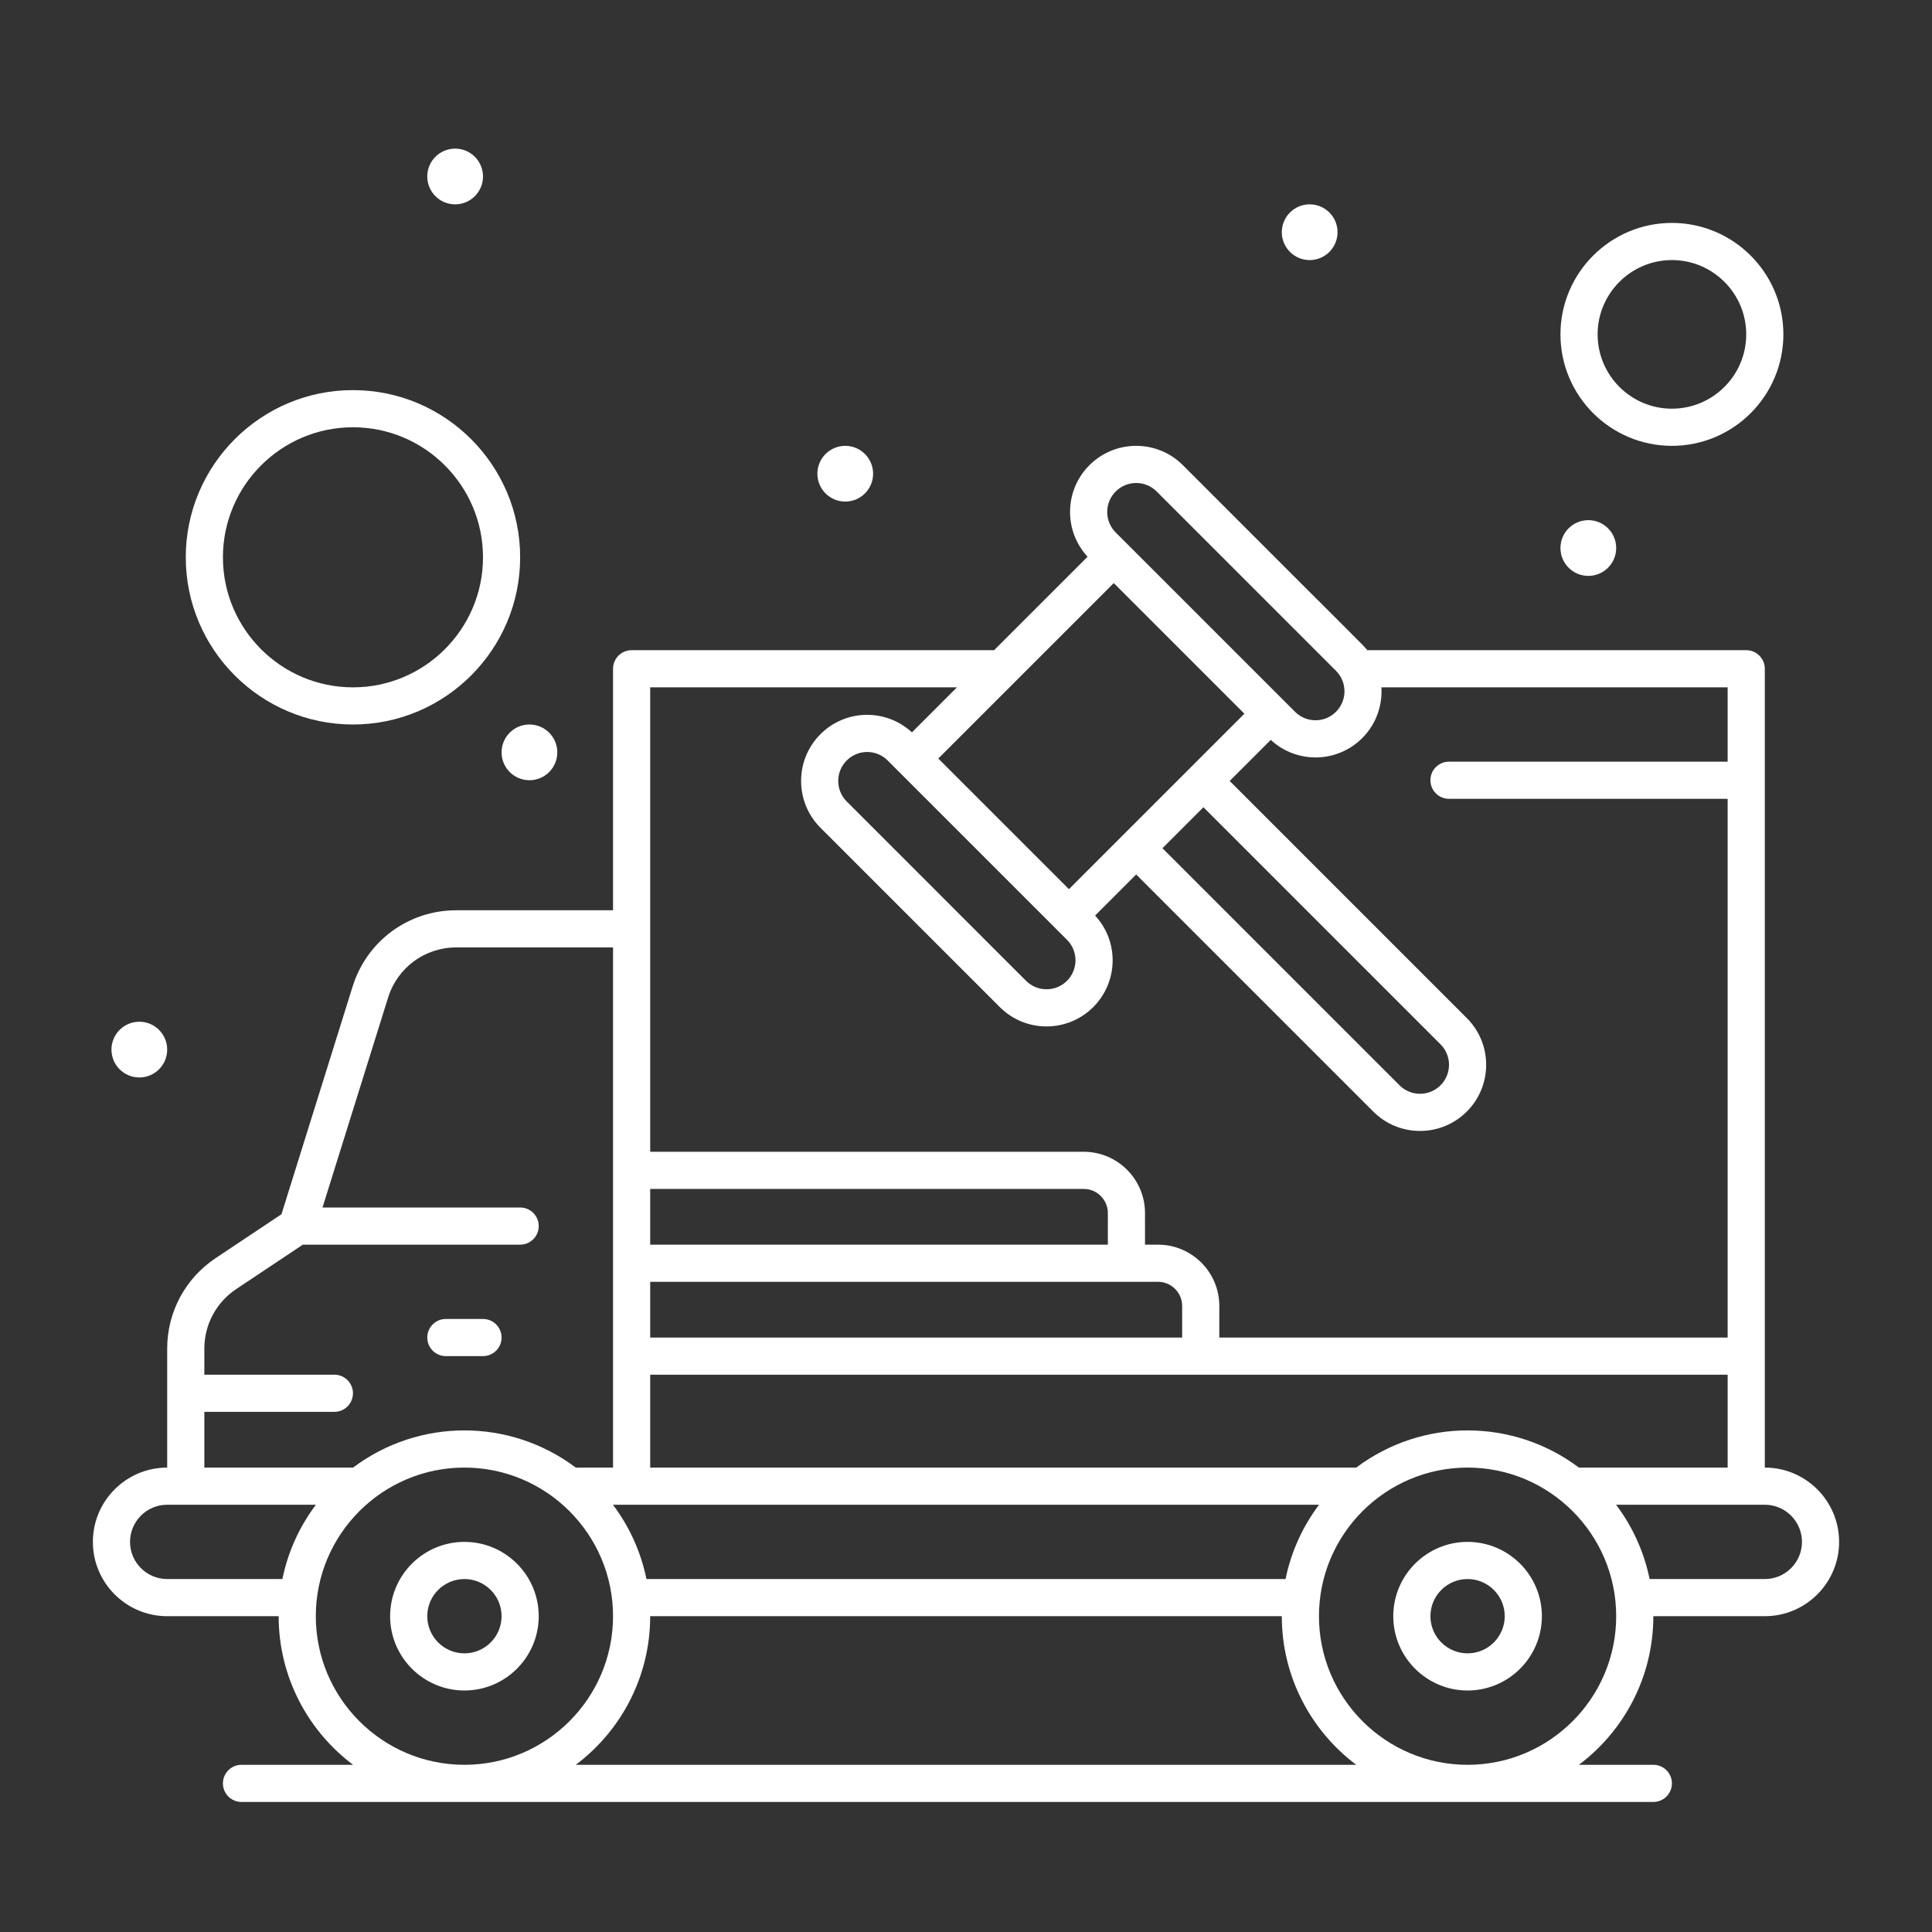 <svg clip-rule="evenodd" fill-rule="evenodd" stroke-linejoin="round" stroke-miterlimit="2" viewBox="0 0 512 512" xmlns="http://www.w3.org/2000/svg"><rect x="0" y="0" width="512" height="512" fill="#333333" stroke="none"/><g fill="#fff"><g fill-rule="nonzero"><path d="m118.154 359.385h9.846c2.719 0 4.923-2.204 4.923-4.923 0-2.72-2.204-4.924-4.923-4.924h-9.846c-2.719 0-4.923 2.204-4.923 4.924 0 2.719 2.204 4.923 4.923 4.923z"/><path d="m467.692 388.923v-211.692c0-2.719-2.203-4.923-4.923-4.923h-100.431c-1.266-1.596 1.099.994-48.847-49.021-3.31-3.31-7.711-5.133-12.392-5.133-9.685 0-17.524 7.838-17.524 17.524 0 4.438 1.655 8.612 4.648 11.857l-24.775 24.773h-96.063c-2.719 0-4.923 2.204-4.923 4.923v64h-41.543c-12.653 0-23.689 8.113-27.463 20.189l-18.866 60.372-17.47 11.647c-8.022 5.348-12.812 14.299-12.812 23.94v31.544c-10.859 0-19.693 8.834-19.693 19.692 0 10.859 8.834 19.693 19.693 19.693h29.538c0 16.087 7.757 30.395 19.727 39.384h-29.573c-2.719 0-4.923 2.204-4.923 4.923 0 2.72 2.204 4.923 4.923 4.923h374.154c2.719 0 4.923-2.203 4.923-4.923 0-2.719-2.204-4.923-4.923-4.923h-19.726c11.968-8.989 19.726-23.297 19.726-39.384h29.538c10.859 0 19.693-8.834 19.693-19.693 0-10.858-8.834-19.692-19.693-19.692zm-49.264 0c-17.474-13.124-41.508-13.145-59.01 0h-187.11v-24.615h285.538v24.615zm-77.745 29.539h-169.366c-1.482-7.273-4.572-13.966-8.882-19.693h187.131c-4.311 5.727-7.4 12.42-8.883 19.693zm-27.397-64h-140.978v-14.77h134.578c3.529 0 6.4 2.871 6.4 6.4zm-19.692-24.616h-121.286v-14.769h114.886c3.528 0 6.4 2.871 6.4 6.4zm7.505-201.846c2.051 0 3.979.799 5.43 2.249l47.523 47.522c2.994 2.995 2.994 7.865 0 10.86-3 3.001-7.857 3.002-10.857.001-.1-.099-3.07-3.07-2.972-2.972-7.345-7.345-33.569-33.568-44.553-44.552-1.45-1.45-2.248-3.378-2.248-5.429-.001-4.254 3.442-7.679 7.677-7.679zm17.822 85.926 62.831 62.832c1.45 1.449 2.249 3.378 2.249 5.429 0 4.244-3.433 7.678-7.678 7.678-2.052 0-3.981-.8-5.431-2.248l-62.829-62.832zm-35.642 21.715-34.62-34.62 46.501-46.5 34.619 34.62zm-.511 13.417c1.45 1.451 2.248 3.379 2.248 5.43 0 4.244-3.434 7.678-7.678 7.678-2.051 0-3.979-.799-5.431-2.249l-47.522-47.524c-2.993-2.993-2.993-7.865 0-10.858 2.999-3 7.858-3.001 10.858 0zm-110.46-66.904h81.293l-11.931 11.931c-6.941-6.399-17.609-6.149-24.246.488-6.832 6.832-6.832 17.95 0 24.783l47.523 47.522c6.848 6.85 17.932 6.85 24.783.001 6.553-6.551 6.963-17.226.484-24.249l10.885-10.884 62.833 62.833c3.31 3.309 7.711 5.132 12.392 5.132 9.684 0 17.524-7.839 17.524-17.524 0-4.682-1.823-9.083-5.134-12.392l-62.831-62.832 10.884-10.884c6.942 6.403 17.612 6.152 24.248-.485 3.683-3.683 5.361-8.609 5.075-13.439h91.756v19.692h-73.846c-2.72 0-4.923 2.205-4.923 4.923 0 2.719 2.203 4.923 4.923 4.923h73.846v142.77h-134.714v-8.37c0-8.958-7.288-16.246-16.246-16.246h-3.446v-8.369c0-8.958-7.288-16.246-16.246-16.246h-114.886zm-118.154 192h34.461c2.719 0 4.923-2.204 4.923-4.923 0-2.72-2.204-4.923-4.923-4.923h-34.461v-6.929c0-6.342 3.151-12.229 8.428-15.747l17.678-11.786h57.586c2.719 0 4.923-2.203 4.923-4.923 0-2.719-2.204-4.923-4.923-4.923h-52.38l17.388-55.644c2.482-7.942 9.742-13.279 18.065-13.279h41.543v137.846h-9.881c-17.474-13.125-41.509-13.145-59.009 0h-39.418zm-9.846 44.308c-5.429 0-9.846-4.417-9.846-9.847 0-5.429 4.417-9.846 9.846-9.846h39.411c-4.31 5.727-7.4 12.42-8.882 19.693zm39.384 9.846c0-21.717 17.668-39.385 39.385-39.385s39.385 17.668 39.385 39.385c0 21.716-17.668 39.384-39.385 39.384s-39.385-17.668-39.385-39.384zm68.889 39.384c11.97-8.989 19.727-23.297 19.727-39.384h167.384c0 16.087 7.758 30.395 19.726 39.384zm236.342 0c-21.717 0-39.385-17.668-39.385-39.384 0-21.717 17.668-39.385 39.385-39.385s39.385 17.668 39.385 39.385c0 21.716-17.668 39.384-39.385 39.384zm78.769-49.23h-30.529c-1.483-7.273-4.573-13.966-8.882-19.693h39.411c5.429 0 9.846 4.417 9.846 9.846 0 5.43-4.417 9.847-9.846 9.847z"/><path d="m123.077 408.615c-10.858 0-19.692 8.834-19.692 19.693 0 10.858 8.834 19.692 19.692 19.692s19.692-8.834 19.692-19.692c0-10.859-8.834-19.693-19.692-19.693zm0 29.539c-5.429 0-9.846-4.417-9.846-9.846s4.417-9.846 9.846-9.846 9.846 4.417 9.846 9.846-4.417 9.846-9.846 9.846z"/><path d="m388.923 408.615c-10.858 0-19.692 8.834-19.692 19.693 0 10.858 8.834 19.692 19.692 19.692s19.692-8.834 19.692-19.692c0-10.859-8.834-19.693-19.692-19.693zm0 29.539c-5.429 0-9.846-4.417-9.846-9.846s4.417-9.846 9.846-9.846 9.846 4.417 9.846 9.846-4.417 9.846-9.846 9.846z"/></g><circle cx="420.923" cy="145.231" r="7.385"/><circle cx="347.077" cy="61.538" r="7.385"/><circle cx="224" cy="125.538" r="7.385"/><circle cx="120.615" cy="46.769" r="7.385"/><circle cx="140.308" cy="199.385" r="7.385"/><circle cx="36.923" cy="278.154" r="7.385"/><path d="m443.077 118.154c16.287 0 29.538-13.251 29.538-29.539 0-16.287-13.251-29.538-29.538-29.538-16.288 0-29.539 13.251-29.539 29.538 0 16.288 13.251 29.539 29.539 29.539zm0-49.231c10.858 0 19.692 8.834 19.692 19.692 0 10.859-8.834 19.693-19.692 19.693s-19.692-8.834-19.692-19.693c0-10.858 8.834-19.692 19.692-19.692z" fill-rule="nonzero"/><path d="m93.538 192c24.432 0 44.308-19.876 44.308-44.308 0-24.431-19.876-44.307-44.308-44.307-24.431 0-44.307 19.876-44.307 44.307 0 24.432 19.876 44.308 44.307 44.308zm0-78.769c19.003 0 34.462 15.459 34.462 34.461s-15.459 34.462-34.462 34.462c-19.002 0-34.461-15.46-34.461-34.462s15.459-34.461 34.461-34.461z" fill-rule="nonzero"/></g></svg>